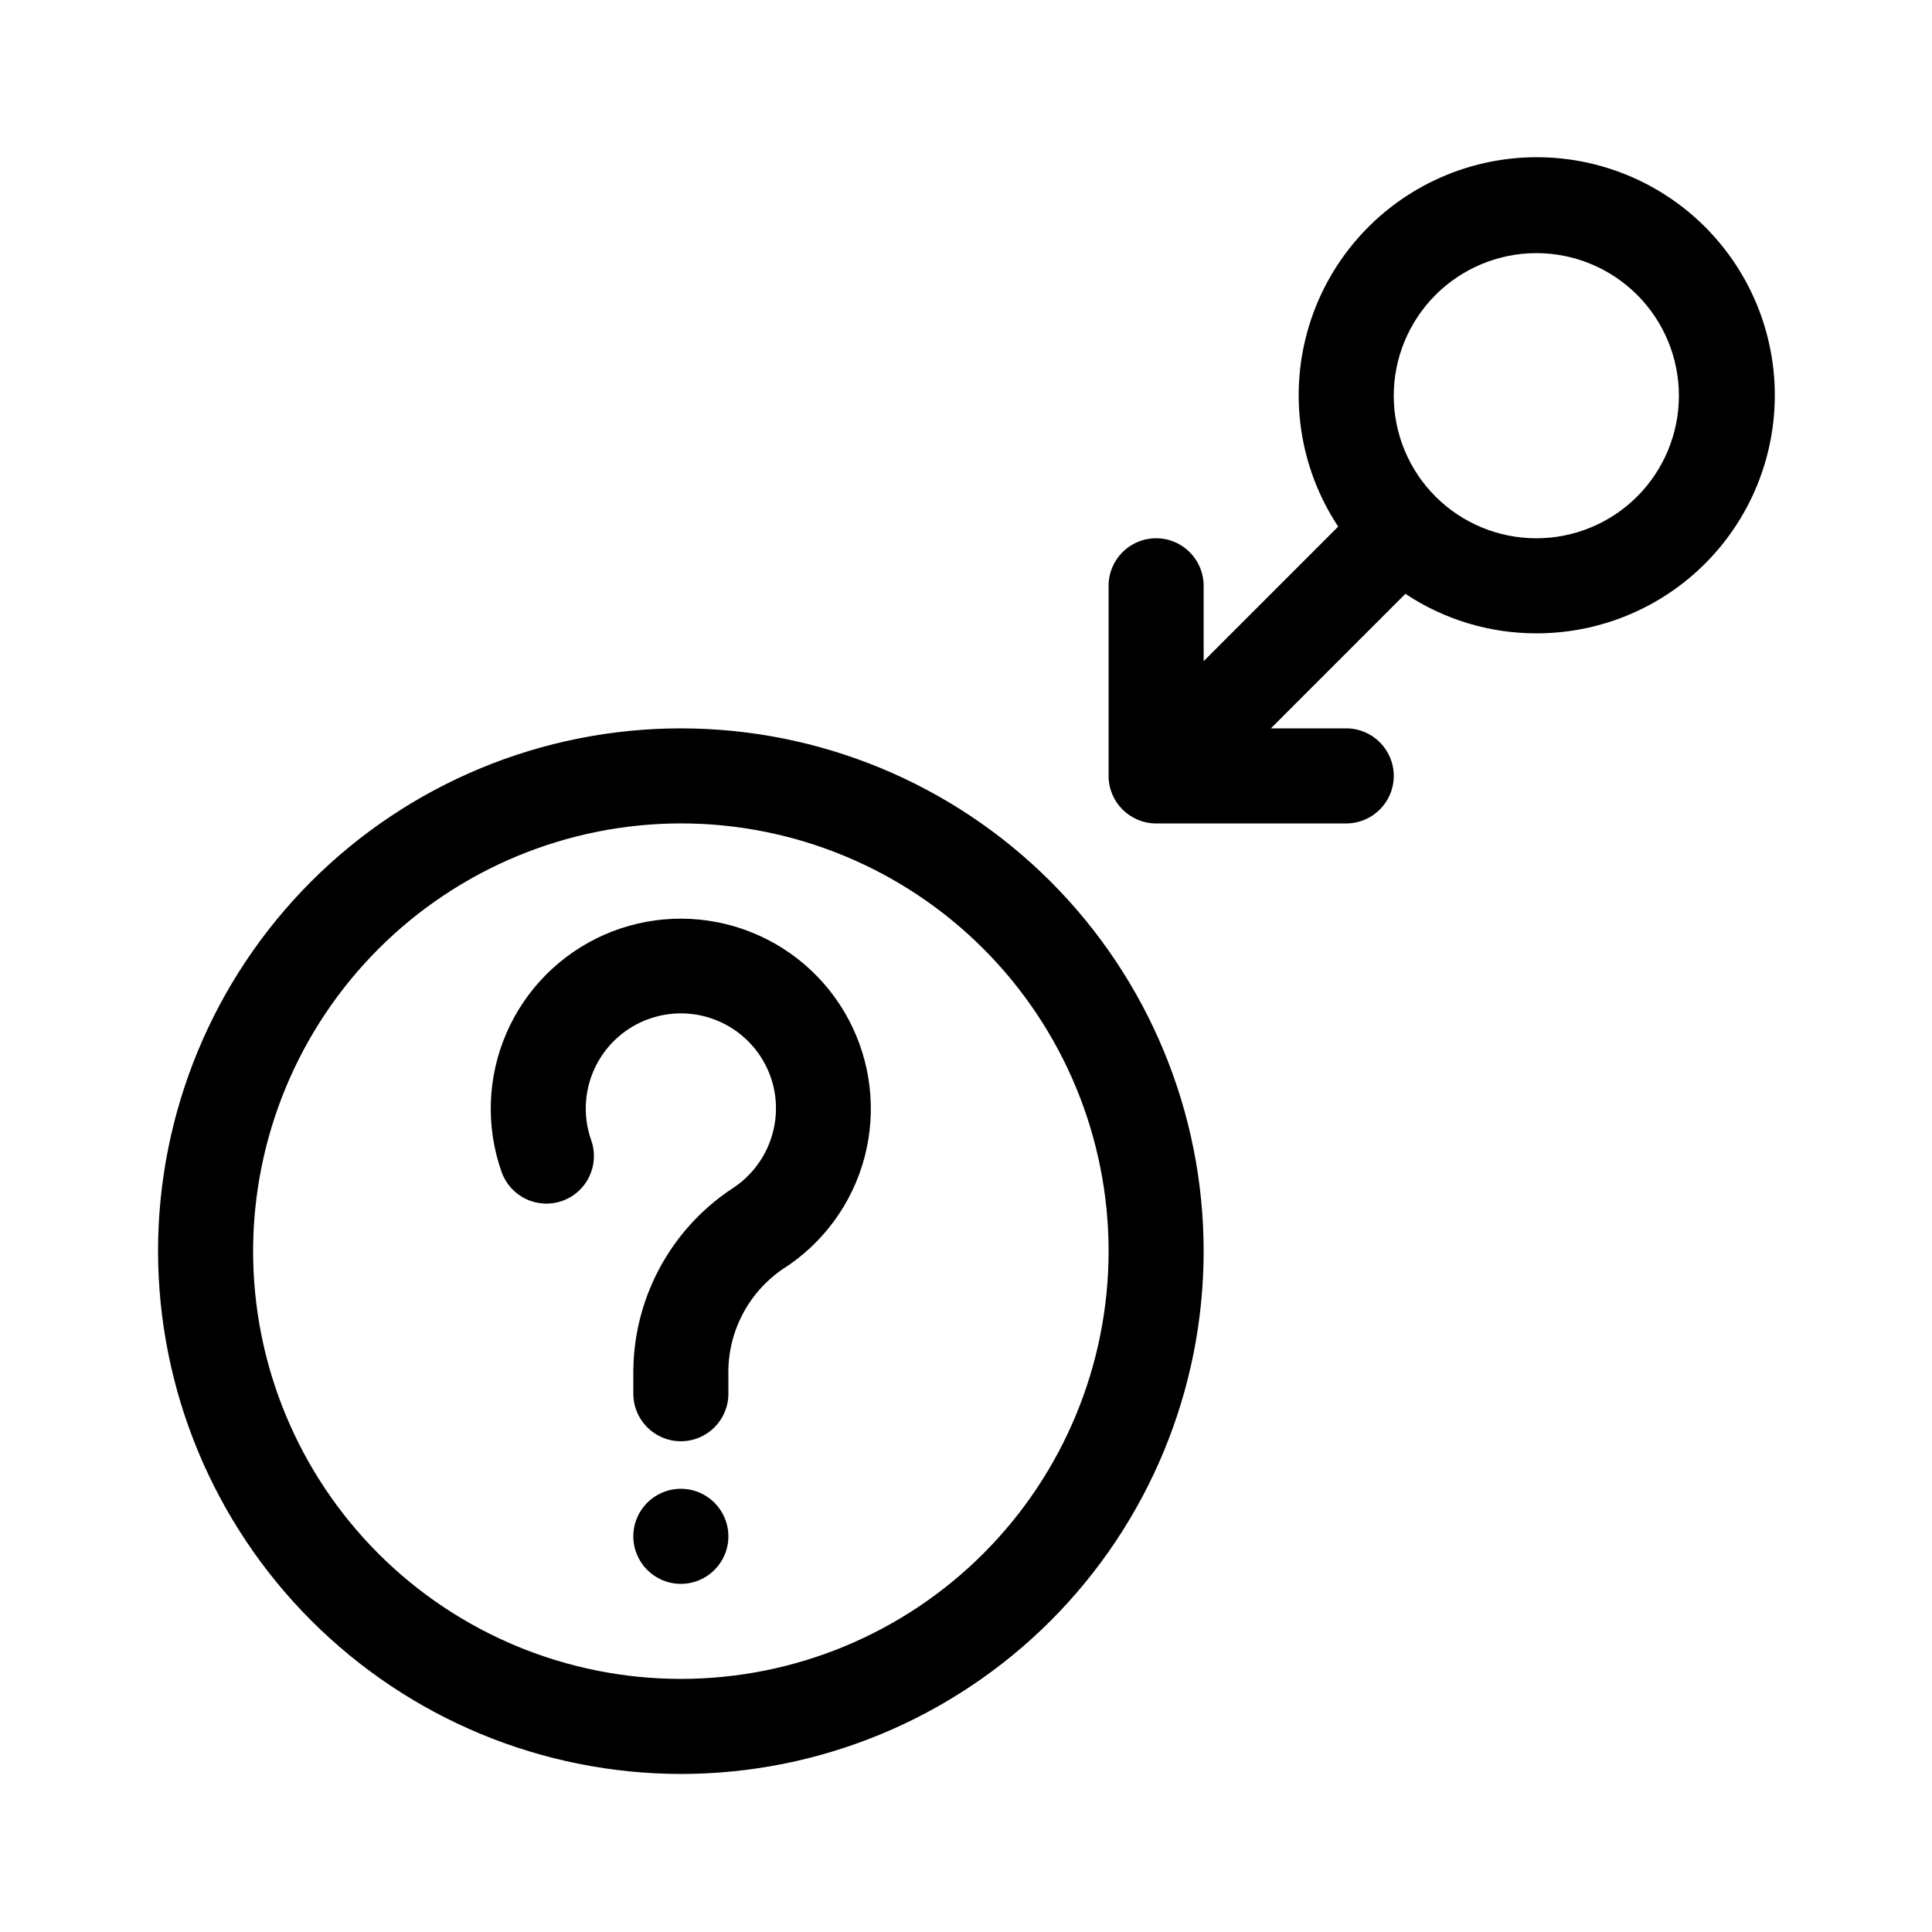 <?xml version="1.0" encoding="UTF-8"?>
<!-- Uploaded to: ICON Repo, www.iconrepo.com, Generator: ICON Repo Mixer Tools -->
<svg fill="#000000" width="800px" height="800px" version="1.1" viewBox="144 144 512 512" xmlns="http://www.w3.org/2000/svg">
 <g>
  <path d="m337.03 551.14c0 6.957-5.641 12.598-12.598 12.598-6.957 0-12.594-5.641-12.594-12.598s5.637-12.594 12.594-12.594c6.957 0 12.598 5.637 12.598 12.594"/>
  <path d="m293 462.25c6.555-2.32 9.992-9.516 7.672-16.074-2.312-6.547-1.824-13.762 1.352-19.938 3.176-6.176 8.758-10.77 15.43-12.695 6.676-1.926 13.844-1.012 19.824 2.523 5.977 3.531 10.234 9.375 11.762 16.152 1.125 5.078 0.66 10.383-1.336 15.188-1.992 4.809-5.418 8.883-9.809 11.676-16.504 10.988-26.309 29.594-26.055 49.418v4.852c0 6.957 5.637 12.594 12.594 12.594 6.957 0 12.598-5.637 12.598-12.594v-4.852c-0.289-11.203 5.109-21.793 14.348-28.141 10.727-6.801 18.492-17.402 21.734-29.684s1.723-25.332-4.25-36.543c-5.973-11.207-15.965-19.746-27.965-23.902-12.004-4.156-25.133-3.625-36.762 1.488-11.625 5.117-20.891 14.434-25.938 26.09-5.047 11.656-5.504 24.789-1.277 36.766 1.113 3.152 3.434 5.731 6.449 7.168 3.016 1.441 6.477 1.625 9.629 0.508z"/>
  <path d="m324.43 614.12c36.746 0 71.984-14.598 97.969-40.578 25.98-25.984 40.578-61.223 40.578-97.969 0-36.746-14.598-71.984-40.578-97.969-25.984-25.98-61.223-40.578-97.969-40.578-36.746 0-71.984 14.598-97.969 40.578-25.98 25.984-40.578 61.223-40.578 97.969 0.043 36.73 14.652 71.949 40.625 97.922 25.973 25.973 61.191 40.582 97.922 40.625zm0-251.91c30.066 0 58.898 11.945 80.156 33.203 21.258 21.258 33.203 50.09 33.203 80.156 0 30.062-11.945 58.898-33.203 80.156-21.258 21.258-50.09 33.199-80.156 33.199-30.062 0-58.898-11.941-80.156-33.199-21.258-21.258-33.199-50.094-33.199-80.156 0.031-30.055 11.988-58.867 33.238-80.117 21.25-21.254 50.062-33.207 80.117-33.242z"/>
  <path d="m551.14 311.84c18.879 0.031 36.781-8.391 48.793-22.957 12.008-14.566 16.863-33.746 13.23-52.273-3.633-18.523-15.371-34.449-31.992-43.402s-36.375-9.992-53.844-2.832-30.812 21.766-36.371 39.809c-5.555 18.043-2.738 37.625 7.68 53.371l-35.656 35.66-0.004-19.977c0-6.957-5.637-12.598-12.594-12.598-6.957 0-12.594 5.641-12.594 12.598v50.383-0.004c0 6.957 5.637 12.598 12.594 12.598h50.383-0.004c6.957 0 12.598-5.641 12.598-12.598 0-6.953-5.641-12.594-12.598-12.594h-19.969l35.652-35.656c10.277 6.836 22.352 10.48 34.695 10.473zm0-100.76c10.023 0 19.633 3.981 26.719 11.066s11.066 16.695 11.066 26.719c0 10.02-3.981 19.633-11.066 26.719s-16.695 11.066-26.719 11.066c-10.02 0-19.633-3.981-26.719-11.066s-11.066-16.699-11.066-26.719c0.012-10.02 3.996-19.625 11.078-26.707 7.086-7.082 16.691-11.07 26.707-11.078z"/>
 </g>
</svg>